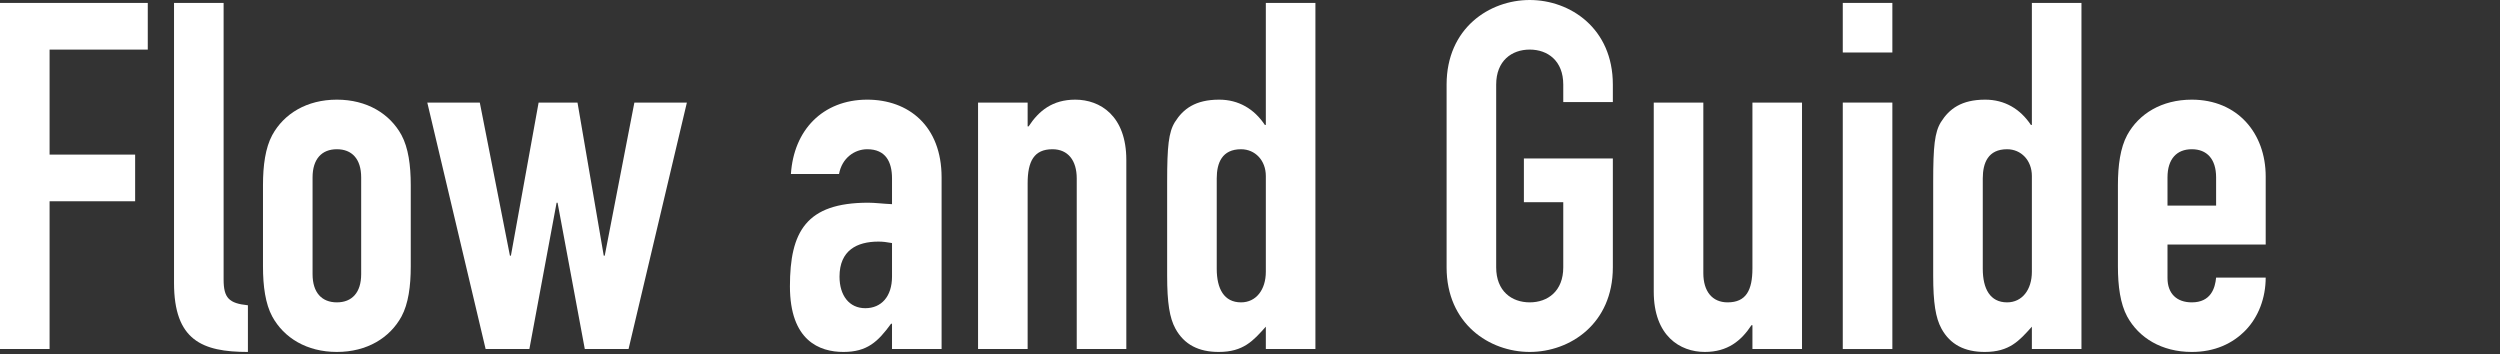 <?xml version="1.0" encoding="UTF-8"?><svg id="_レイヤー_2" xmlns="http://www.w3.org/2000/svg" viewBox="0 0 360 51"><rect x="0" y="0" width="360" height="51" fill="#333333" stroke="none"/><defs><style>.cls-1{fill:none;}.cls-2{fill:#fff;}</style></defs><g id="_文字"><path class="cls-2" d="m0,.42h21.28v6.72H7.14v15.12h12.32v6.72H7.14v21.28H0V.42Z"/><path class="cls-2" d="m25.06.42h7.14v39.83c0,2.66.77,3.43,3.5,3.71v6.72c-6.58,0-10.64-1.68-10.64-9.94V.42Z"/><path class="cls-2" d="m37.87,26.67c0-2.87.35-5.39,1.33-7.21,1.68-3.08,4.97-5.11,9.31-5.11s7.63,2.03,9.31,5.11c.98,1.82,1.33,4.34,1.33,7.21v11.69c0,2.87-.35,5.39-1.33,7.21-1.68,3.08-4.97,5.11-9.31,5.11s-7.63-2.03-9.31-5.11c-.98-1.82-1.33-4.34-1.33-7.21v-11.69Zm7.14,12.81c0,2.66,1.33,4.06,3.5,4.06s3.5-1.4,3.5-4.06v-13.93c0-2.66-1.33-4.06-3.5-4.06s-3.5,1.4-3.5,4.06v13.93Z"/><path class="cls-2" d="m90.51,50.26h-6.3l-3.92-21.07h-.14l-3.92,21.07h-6.3l-8.4-35.49h7.56l4.34,22.05h.14l3.99-22.05h5.6l3.78,22.05h.14l4.27-22.05h7.56l-8.4,35.49Z"/><path class="cls-2" d="m128.45,46.62h-.14c-1.89,2.59-3.43,4.06-6.86,4.06s-7.7-1.61-7.7-9.45,2.31-12.04,11.27-12.04c.98,0,1.96.14,3.43.21v-3.71c0-2.38-.91-4.2-3.57-4.2-1.82,0-3.64,1.26-4.06,3.57h-6.93c.21-3.15,1.33-5.81,3.22-7.7,1.89-1.89,4.55-3.01,7.77-3.01,5.95,0,10.71,3.78,10.71,11.2v24.71h-7.14v-3.64Zm0-11.62c-.77-.14-1.33-.21-1.96-.21-3.08,0-5.6,1.26-5.6,5.04,0,2.73,1.4,4.55,3.71,4.55s3.85-1.68,3.85-4.55v-4.83Z"/><path class="cls-2" d="m140.84,14.77h7.14v3.43h.14c1.47-2.24,3.43-3.85,6.72-3.85,3.57,0,7.35,2.31,7.35,8.68v27.23h-7.14v-24.57c0-2.59-1.26-4.2-3.5-4.2-2.66,0-3.57,1.75-3.57,4.9v23.87h-7.14V14.77Z"/><path class="cls-2" d="m182.28,47.04c-1.82,2.03-3.22,3.64-6.79,3.64-2.87,0-4.97-1.05-6.23-3.36-.84-1.54-1.19-3.71-1.19-7.63v-13.51c0-5.11.21-7.14,1.12-8.61,1.19-1.89,2.94-3.22,6.37-3.22,2.8,0,5.04,1.33,6.58,3.64h.14V.42h7.14v49.84h-7.14v-3.22Zm-7.07-8.33c0,2.87,1.05,4.83,3.5,4.83,2.17,0,3.57-1.82,3.57-4.41v-13.79c0-2.24-1.54-3.85-3.57-3.85-2.73,0-3.5,1.96-3.5,4.2v13.02Z"/><path class="cls-2" d="m208.31,12.18c0-8.12,6.16-12.18,11.97-12.18s11.97,4.06,11.97,12.18v2.52h-7.14v-2.52c0-3.43-2.24-5.04-4.83-5.04s-4.83,1.61-4.83,5.04v26.32c0,3.43,2.24,5.04,4.83,5.04s4.83-1.61,4.83-5.04v-9.38h-5.67v-6.3h12.81v15.68c0,8.12-6.16,12.18-11.97,12.18s-11.97-4.06-11.97-12.18V12.18Z"/><path class="cls-2" d="m259.49,50.26h-7.14v-3.43h-.14c-1.47,2.24-3.43,3.85-6.72,3.85-3.57,0-7.35-2.31-7.35-8.68V14.77h7.14v24.57c0,2.59,1.26,4.2,3.5,4.2,2.66,0,3.57-1.75,3.57-4.9V14.77h7.14v35.49Z"/><path class="cls-2" d="m265.36.42h7.14v7.14h-7.14V.42Zm0,14.35h7.14v35.49h-7.14V14.77Z"/><path class="cls-2" d="m292.59,47.04c-1.82,2.03-3.22,3.64-6.79,3.64-2.87,0-4.97-1.05-6.23-3.36-.84-1.54-1.19-3.71-1.19-7.63v-13.51c0-5.11.21-7.14,1.12-8.61,1.19-1.89,2.94-3.22,6.37-3.22,2.8,0,5.04,1.33,6.58,3.64h.14V.42h7.14v49.84h-7.14v-3.22Zm-7.07-8.33c0,2.87,1.05,4.83,3.5,4.83,2.17,0,3.57-1.82,3.57-4.41v-13.79c0-2.24-1.54-3.85-3.57-3.85-2.73,0-3.5,1.96-3.5,4.2v13.02Z"/><path class="cls-2" d="m312.12,35.21v4.83c0,2.24,1.33,3.5,3.5,3.5,2.73,0,3.36-2.03,3.5-3.57h7.14c0,2.94-1.05,5.67-2.87,7.56-1.89,1.96-4.48,3.15-7.77,3.15-4.34,0-7.63-2.03-9.31-5.11-.98-1.82-1.33-4.34-1.33-7.21v-11.69c0-2.87.35-5.39,1.33-7.21,1.68-3.08,4.97-5.11,9.31-5.11,6.58,0,10.64,4.83,10.64,11.06v9.8h-14.14Zm0-5.6h7v-4.06c0-2.66-1.33-4.06-3.5-4.06s-3.5,1.4-3.5,4.06v4.06Z"/><rect id="_スライス_" class="cls-1" width="360" height="51"/></g></svg>